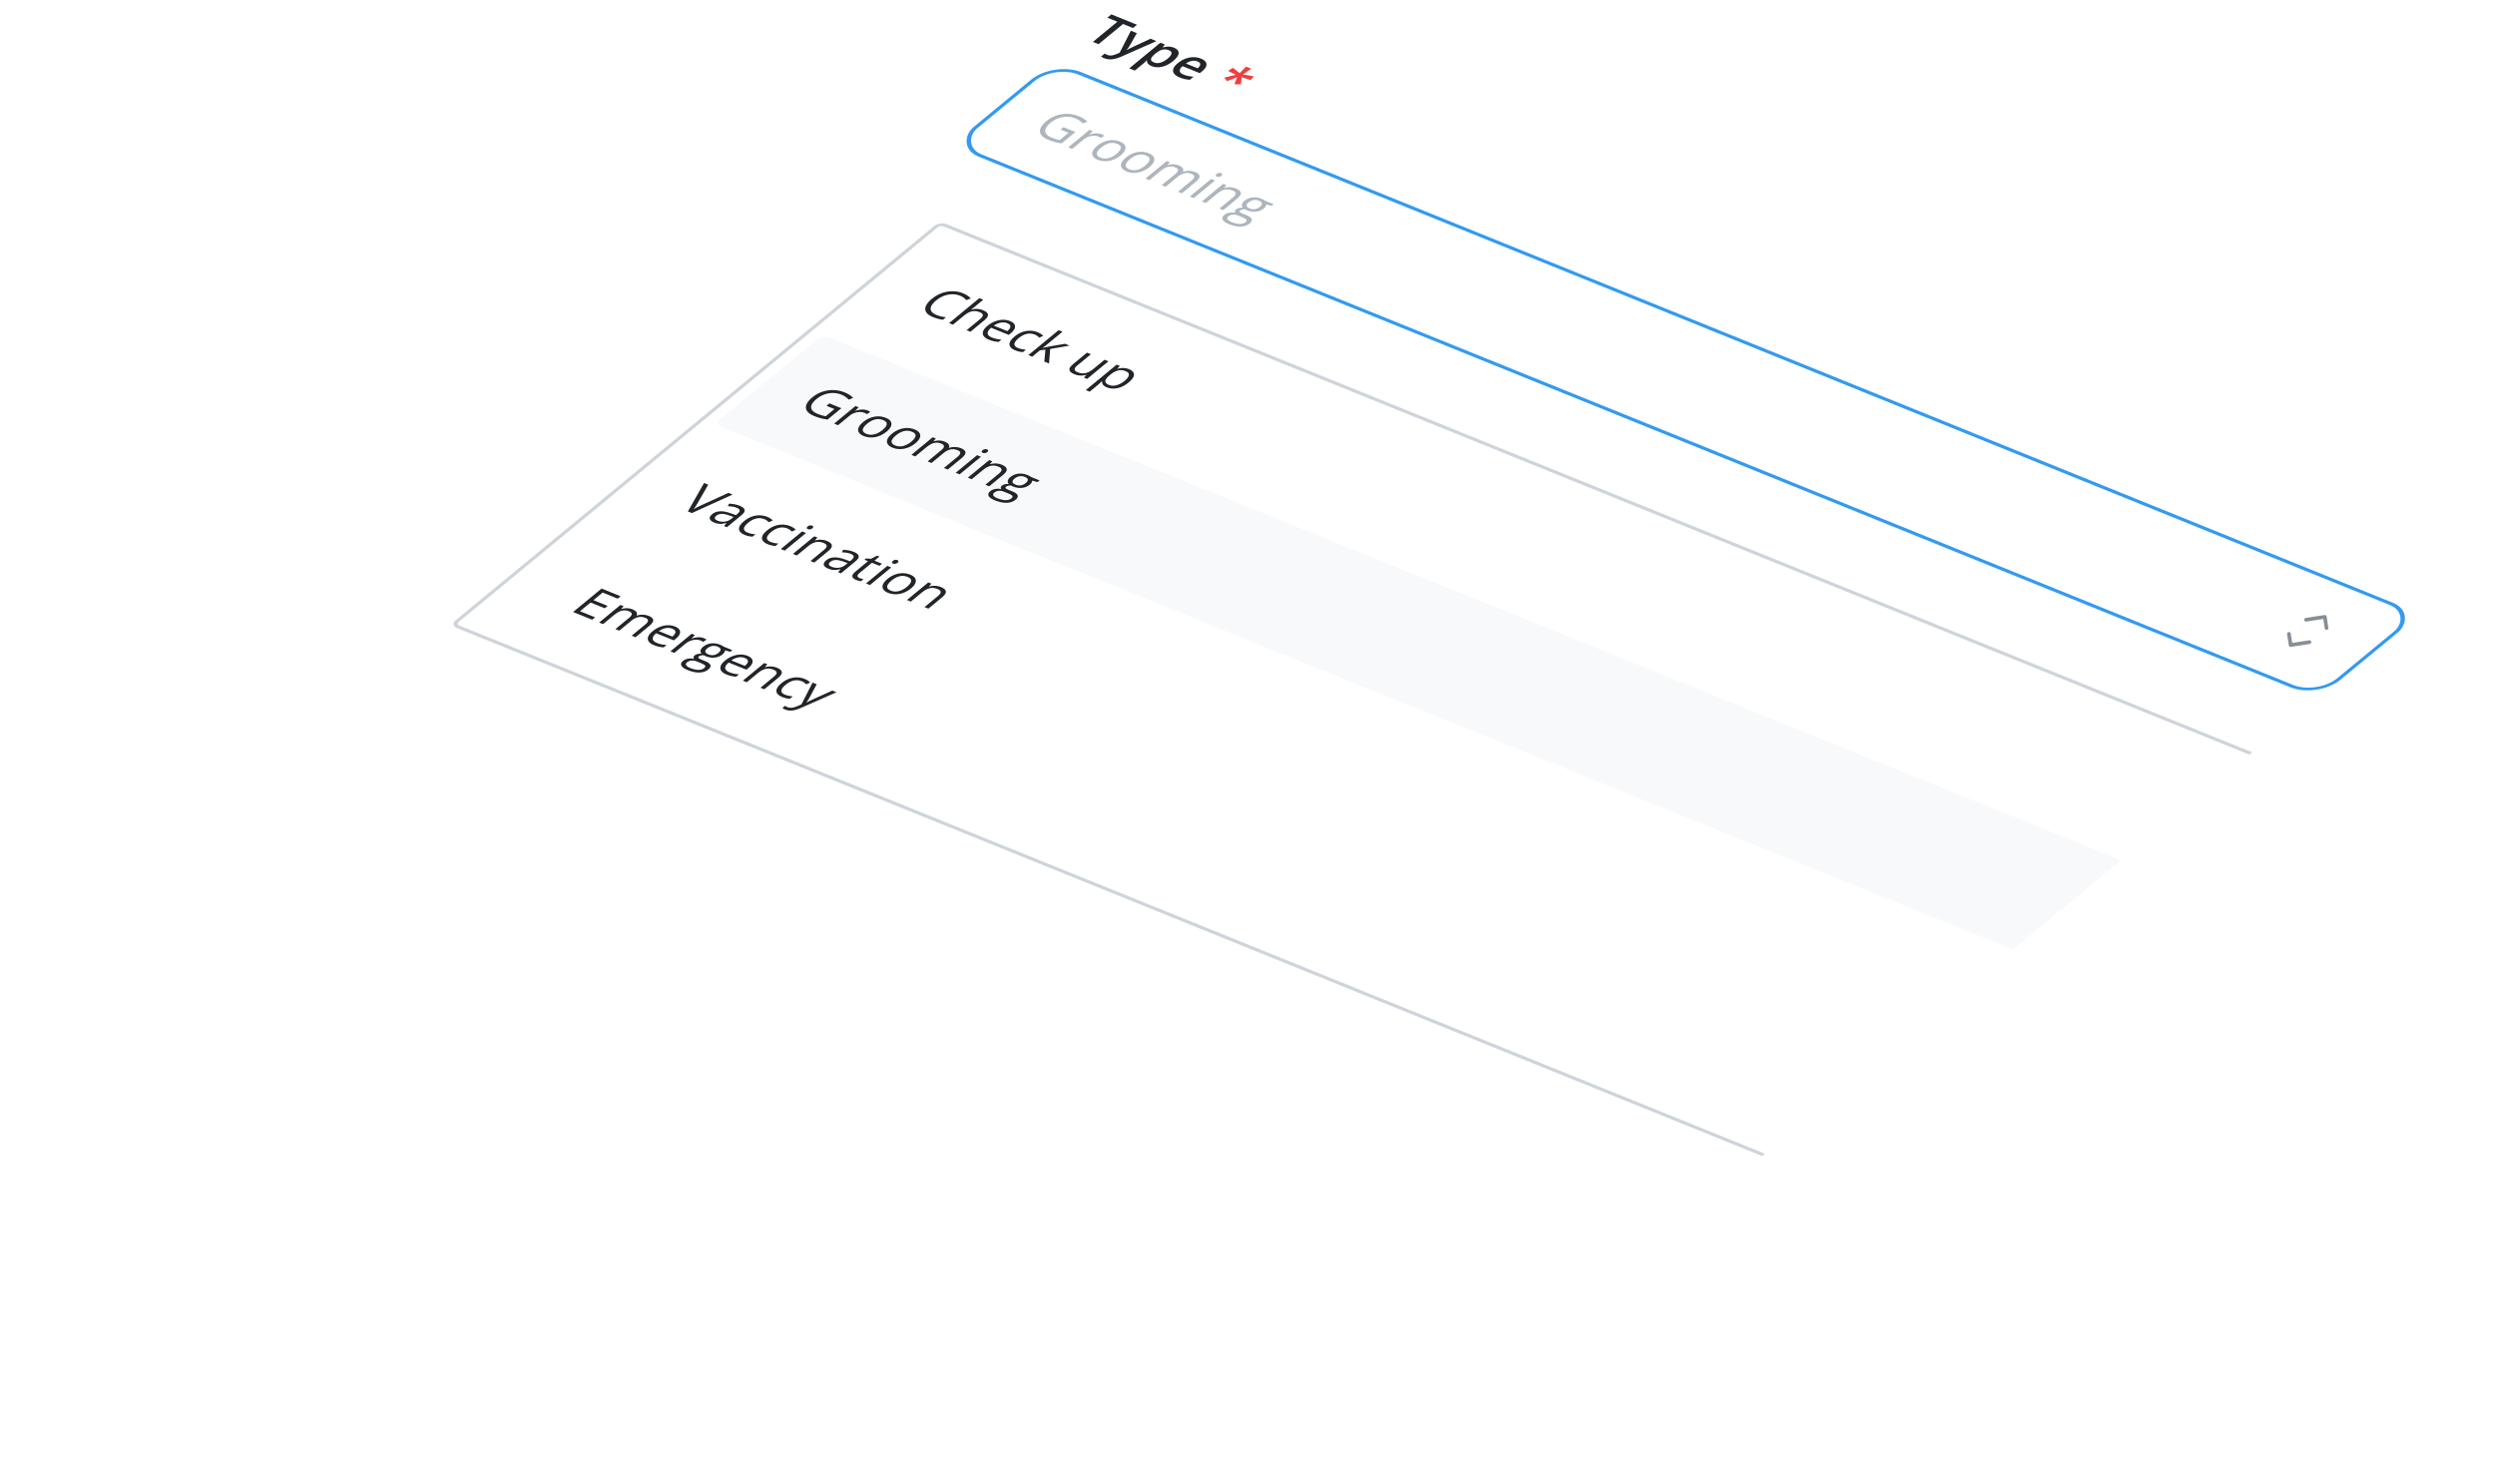 <svg width="676" height="402" viewBox="0 0 676 402" fill="none" xmlns="http://www.w3.org/2000/svg">
<g clip-path="url(#clip0_1103_72)">
<path d="M297.638 11.969L296.111 11.352L302.746 5.881L300.033 4.785L301.109 3.897L308.056 6.705L306.98 7.592L304.273 6.498L297.638 11.969ZM306.392 8.334L308.015 8.989L306.12 12.319C306.032 12.47 305.94 12.616 305.843 12.758C305.753 12.899 305.658 13.035 305.555 13.167C305.457 13.3 305.35 13.429 305.234 13.556L305.272 13.571C305.497 13.437 305.761 13.293 306.062 13.138C306.371 12.982 306.688 12.83 307.014 12.681L311.729 10.491L313.332 11.139L303.681 15.397C303.128 15.64 302.591 15.82 302.071 15.938C301.55 16.061 301.051 16.109 300.571 16.084C300.089 16.062 299.627 15.962 299.188 15.784C298.977 15.699 298.803 15.616 298.668 15.535C298.529 15.457 298.416 15.388 298.327 15.326L299.319 14.508C299.39 14.559 299.486 14.617 299.607 14.683C299.728 14.749 299.861 14.812 300.004 14.87C300.27 14.977 300.545 15.034 300.827 15.04C301.109 15.046 301.399 15.01 301.696 14.931C301.989 14.855 302.282 14.751 302.575 14.619L303.371 14.267L306.392 8.334ZM318.107 12.933C318.94 13.27 319.354 13.748 319.351 14.369C319.351 14.991 318.852 15.714 317.854 16.538C317.193 17.082 316.517 17.494 315.827 17.773C315.144 18.05 314.476 18.198 313.821 18.219C313.174 18.238 312.572 18.135 312.014 17.91C311.659 17.766 311.39 17.61 311.205 17.44C311.02 17.27 310.897 17.097 310.834 16.921C310.775 16.741 310.755 16.565 310.776 16.392L310.688 16.356C310.568 16.481 310.431 16.617 310.275 16.766C310.128 16.914 309.983 17.046 309.843 17.162L307.464 19.123L305.968 18.518L314.397 11.569L315.614 12.061L315.016 12.811L315.086 12.839C315.382 12.756 315.693 12.694 316.02 12.653C316.351 12.614 316.689 12.615 317.036 12.656C317.391 12.695 317.748 12.788 318.107 12.933ZM316.695 13.607C316.286 13.441 315.887 13.364 315.501 13.377C315.122 13.388 314.741 13.482 314.356 13.659C313.975 13.838 313.577 14.094 313.16 14.426L312.986 14.57C312.554 14.927 312.239 15.251 312.042 15.543C311.853 15.834 311.804 16.095 311.895 16.326C311.994 16.556 312.259 16.758 312.69 16.932C313.053 17.079 313.436 17.132 313.838 17.092C314.244 17.053 314.659 16.931 315.083 16.727C315.508 16.522 315.927 16.249 316.342 15.907C316.972 15.388 317.325 14.93 317.403 14.534C317.485 14.139 317.249 13.83 316.695 13.607ZM325.389 15.877C326.015 16.13 326.444 16.435 326.677 16.793C326.911 17.151 326.951 17.541 326.798 17.963C326.645 18.385 326.294 18.822 325.746 19.274L325.081 19.822L320.398 17.929C319.848 18.402 319.594 18.835 319.635 19.227C319.679 19.622 320.017 19.946 320.646 20.2C321.094 20.381 321.53 20.515 321.956 20.6C322.389 20.684 322.866 20.745 323.387 20.783L322.379 21.614C321.891 21.585 321.434 21.523 321.007 21.428C320.581 21.334 320.114 21.184 319.607 20.979C318.918 20.701 318.423 20.364 318.12 19.97C317.826 19.574 317.752 19.134 317.899 18.649C318.051 18.166 318.455 17.653 319.113 17.111C319.767 16.572 320.456 16.168 321.179 15.899C321.902 15.629 322.624 15.493 323.345 15.491C324.066 15.489 324.747 15.617 325.389 15.877ZM324.456 16.646C323.987 16.457 323.48 16.407 322.935 16.498C322.395 16.591 321.855 16.828 321.315 17.211L324.51 18.502C324.797 18.26 324.997 18.023 325.107 17.791C325.223 17.561 325.229 17.348 325.128 17.151C325.031 16.956 324.807 16.788 324.456 16.646Z" fill="#212529"/>
<path d="M339.038 18.62L336.769 20.179L339.778 20.688L338.845 21.692L336.401 20.911L336.237 22.86L334.454 22.82L335.15 20.93L332.431 21.996L331.699 21.026L334.804 20.265L332.715 19.207L334.049 18.372L335.863 19.812L337.624 18.049L339.038 18.62Z" fill="#F03E3E"/>
<rect x="0.078" y="0.505" width="398.458" height="35" rx="7.5" transform="matrix(0.927 0.375 -0.772 0.636 285.888 16.694)" stroke="#339AF0"/>
<path d="M288.14 34.451L291.379 35.76L287.639 38.843C287.016 38.76 286.414 38.641 285.831 38.488C285.253 38.336 284.648 38.133 284.014 37.876C283.05 37.487 282.397 37.026 282.054 36.494C281.715 35.964 281.669 35.386 281.918 34.761C282.17 34.133 282.704 33.482 283.519 32.809C284.318 32.151 285.202 31.653 286.172 31.315C287.147 30.979 288.154 30.821 289.196 30.84C290.244 30.857 291.272 31.07 292.277 31.476C292.793 31.684 293.24 31.915 293.62 32.168C294.007 32.42 294.327 32.685 294.58 32.965L293.388 33.442C293.169 33.202 292.896 32.962 292.57 32.722C292.248 32.484 291.867 32.276 291.428 32.098C290.672 31.793 289.893 31.638 289.092 31.634C288.295 31.631 287.516 31.768 286.754 32.043C285.996 32.32 285.292 32.727 284.641 33.263C283.998 33.793 283.562 34.306 283.333 34.801C283.107 35.293 283.127 35.755 283.391 36.186C283.656 36.617 284.204 37.001 285.036 37.337C285.455 37.506 285.833 37.635 286.172 37.725C286.514 37.811 286.836 37.881 287.137 37.933L289.5 35.985L287.339 35.112L288.14 34.451ZM298.466 36.356C298.606 36.413 298.745 36.477 298.883 36.551C299.024 36.621 299.144 36.688 299.241 36.754L298.295 37.37C298.206 37.303 298.098 37.236 297.973 37.168C297.848 37.1 297.724 37.041 297.601 36.992C297.322 36.879 297.011 36.811 296.667 36.789C296.33 36.765 295.981 36.788 295.619 36.858C295.261 36.925 294.906 37.039 294.554 37.199C294.206 37.356 293.883 37.558 293.584 37.804L290.482 40.361L289.424 39.934L295.205 35.167L296.079 35.521L295.128 36.446L295.172 36.464C295.53 36.345 295.899 36.254 296.277 36.191C296.66 36.125 297.037 36.102 297.408 36.123C297.784 36.145 298.137 36.223 298.466 36.356ZM303.625 42.11C303.15 42.501 302.653 42.821 302.132 43.068C301.611 43.316 301.083 43.489 300.548 43.588C300.012 43.687 299.477 43.712 298.943 43.665C298.416 43.616 297.904 43.491 297.405 43.29C296.941 43.102 296.581 42.874 296.326 42.607C296.078 42.338 295.941 42.041 295.915 41.715C295.893 41.391 295.99 41.043 296.206 40.673C296.427 40.304 296.775 39.924 297.249 39.532C297.882 39.011 298.549 38.619 299.25 38.358C299.954 38.094 300.661 37.963 301.371 37.965C302.088 37.965 302.778 38.099 303.441 38.367C304.075 38.624 304.511 38.944 304.749 39.33C304.99 39.717 305.019 40.148 304.834 40.622C304.658 41.095 304.254 41.591 303.625 42.11ZM298.339 39.973C297.875 40.356 297.547 40.718 297.353 41.059C297.16 41.4 297.125 41.709 297.247 41.988C297.369 42.266 297.673 42.503 298.159 42.7C298.64 42.894 299.128 42.977 299.623 42.948C300.122 42.921 300.616 42.797 301.105 42.575C301.594 42.354 302.071 42.052 302.535 41.669C302.996 41.289 303.319 40.932 303.505 40.597C303.695 40.259 303.727 39.952 303.601 39.676C303.476 39.401 303.168 39.164 302.678 38.966C301.955 38.674 301.226 38.623 300.491 38.814C299.76 39.007 299.043 39.393 298.339 39.973ZM311.433 45.266C310.958 45.657 310.461 45.977 309.94 46.224C309.42 46.472 308.891 46.645 308.356 46.744C307.82 46.843 307.285 46.869 306.751 46.821C306.225 46.773 305.712 46.647 305.213 46.446C304.749 46.258 304.389 46.03 304.134 45.763C303.886 45.495 303.749 45.197 303.723 44.871C303.701 44.547 303.798 44.2 304.014 43.829C304.235 43.46 304.583 43.08 305.057 42.689C305.69 42.167 306.357 41.775 307.058 41.514C307.762 41.25 308.469 41.119 309.179 41.121C309.896 41.121 310.586 41.256 311.25 41.524C311.883 41.78 312.319 42.101 312.557 42.486C312.799 42.873 312.827 43.304 312.643 43.778C312.466 44.251 312.063 44.747 311.433 45.266ZM306.147 43.129C305.683 43.512 305.355 43.874 305.161 44.215C304.968 44.556 304.933 44.865 305.055 45.144C305.177 45.422 305.481 45.66 305.967 45.856C306.448 46.051 306.937 46.133 307.431 46.105C307.93 46.077 308.424 45.953 308.913 45.731C309.402 45.51 309.879 45.208 310.343 44.825C310.804 44.446 311.127 44.088 311.313 43.753C311.503 43.415 311.535 43.108 311.409 42.833C311.284 42.557 310.976 42.32 310.486 42.122C309.763 41.83 309.034 41.78 308.299 41.971C307.568 42.163 306.851 42.55 306.147 43.129ZM323.779 46.589C324.544 46.898 324.954 47.269 325.008 47.701C325.067 48.131 324.728 48.648 323.993 49.254L320.206 52.377L319.167 51.957L322.912 48.869C323.379 48.483 323.607 48.145 323.594 47.855C323.588 47.563 323.347 47.321 322.87 47.128C322.198 46.857 321.548 46.793 320.92 46.937C320.293 47.08 319.664 47.412 319.035 47.931L315.802 50.596L314.756 50.173L318.501 47.086C318.814 46.828 319.019 46.591 319.116 46.376C319.218 46.162 319.212 45.97 319.099 45.798C318.993 45.626 318.778 45.474 318.452 45.343C317.992 45.156 317.543 45.072 317.106 45.09C316.669 45.108 316.23 45.22 315.791 45.427C315.359 45.632 314.916 45.922 314.462 46.296L311.403 48.818L310.351 48.393L316.132 43.627L316.981 43.97L316.322 44.708L316.379 44.731C316.719 44.623 317.063 44.554 317.411 44.526C317.76 44.499 318.1 44.509 318.432 44.557C318.765 44.605 319.079 44.688 319.375 44.808C319.903 45.022 320.262 45.268 320.451 45.548C320.649 45.826 320.661 46.136 320.487 46.476L320.544 46.499C321.106 46.316 321.667 46.238 322.226 46.265C322.788 46.289 323.306 46.397 323.779 46.589ZM329.2 48.91L323.419 53.676L322.367 53.25L328.148 48.484L329.2 48.91ZM330.849 46.919C331.023 46.989 331.123 47.088 331.151 47.216C331.186 47.343 331.105 47.487 330.908 47.649C330.715 47.809 330.507 47.902 330.286 47.929C330.068 47.958 329.873 47.937 329.7 47.867C329.518 47.794 329.413 47.693 329.386 47.565C329.362 47.439 329.447 47.296 329.641 47.137C329.838 46.975 330.041 46.88 330.251 46.852C330.468 46.823 330.668 46.846 330.849 46.919ZM334.826 51.054C335.65 51.387 336.104 51.778 336.189 52.227C336.278 52.673 335.951 53.202 335.209 53.814L331.443 56.919L330.404 56.499L334.112 53.442C334.593 53.045 334.821 52.694 334.794 52.389C334.771 52.086 334.487 51.824 333.942 51.604C333.173 51.293 332.451 51.224 331.776 51.396C331.101 51.568 330.419 51.938 329.73 52.507L326.702 55.003L325.65 54.577L331.431 49.811L332.28 50.155L331.605 50.906L331.662 50.929C332.014 50.82 332.373 50.756 332.738 50.735C333.107 50.711 333.468 50.728 333.822 50.784C334.178 50.838 334.513 50.928 334.826 51.054ZM332.955 60.719C332.042 60.35 331.481 59.948 331.272 59.513C331.059 59.081 331.207 58.655 331.717 58.235C332.079 57.937 332.526 57.737 333.057 57.636C333.593 57.537 334.148 57.552 334.722 57.681C334.611 57.549 334.56 57.399 334.57 57.23C334.584 57.063 334.682 56.904 334.865 56.753C335.076 56.579 335.33 56.455 335.628 56.381C335.933 56.306 336.305 56.266 336.745 56.262C336.504 56.014 336.416 55.724 336.48 55.391C336.551 55.057 336.782 54.729 337.172 54.407C337.587 54.065 338.044 53.815 338.543 53.658C339.045 53.498 339.571 53.434 340.118 53.465C340.666 53.497 341.219 53.625 341.776 53.851C341.899 53.9 342.016 53.954 342.128 54.012C342.248 54.069 342.356 54.128 342.452 54.189C342.552 54.246 342.634 54.301 342.697 54.353L345.08 55.316L344.516 55.781L343.104 55.372C343.094 55.537 343.034 55.716 342.925 55.909C342.816 56.103 342.644 56.297 342.408 56.491C341.832 56.966 341.138 57.25 340.328 57.342C339.522 57.43 338.709 57.309 337.889 56.978C337.695 56.899 337.51 56.807 337.335 56.702C337.033 56.697 336.769 56.72 336.544 56.771C336.322 56.824 336.135 56.913 335.984 57.037C335.872 57.13 335.822 57.22 335.836 57.308C335.853 57.397 335.925 57.486 336.049 57.575C336.177 57.662 336.351 57.749 336.571 57.838L337.794 58.333C338.551 58.639 338.998 58.981 339.135 59.361C339.277 59.742 339.095 60.142 338.589 60.559C337.949 61.087 337.145 61.365 336.179 61.393C335.213 61.422 334.138 61.197 332.955 60.719ZM333.672 60.166C334.247 60.398 334.771 60.55 335.246 60.621C335.721 60.696 336.143 60.696 336.512 60.62C336.881 60.55 337.191 60.411 337.44 60.205C337.673 60.014 337.785 59.843 337.778 59.694C337.767 59.547 337.659 59.408 337.452 59.277C337.249 59.143 336.97 59.004 336.615 58.861L335.411 58.374C335.099 58.248 334.786 58.171 334.472 58.144C334.159 58.116 333.86 58.142 333.575 58.221C333.294 58.302 333.036 58.44 332.801 58.634C332.488 58.892 332.409 59.152 332.564 59.413C332.715 59.678 333.085 59.929 333.672 60.166ZM338.565 56.467C339.068 56.67 339.552 56.736 340.016 56.664C340.481 56.593 340.915 56.391 341.319 56.057C341.752 55.701 341.946 55.382 341.903 55.101C341.864 54.817 341.592 54.573 341.089 54.37C340.608 54.175 340.123 54.118 339.636 54.197C339.157 54.276 338.703 54.492 338.274 54.846C337.88 55.17 337.709 55.473 337.76 55.752C337.811 56.032 338.079 56.27 338.565 56.467Z" fill="#ADB5BD"/>
<g clip-path="url(#clip1_1103_72)">
<g clip-path="url(#clip2_1103_72)">
<path d="M620.165 171.733L620.631 174.766L625.727 173.981" stroke="#868E96" stroke-linecap="round" stroke-linejoin="round"/>
</g>
<g clip-path="url(#clip3_1103_72)">
<path d="M624.794 167.916L629.89 167.132L630.357 170.165" stroke="#868E96" stroke-linecap="round" stroke-linejoin="round"/>
</g>
</g>
<g filter="url(#filter0_ddd_1103_72)">
<g clip-path="url(#clip4_1103_72)">
<rect width="399.458" height="172" rx="2" transform="matrix(0.927 0.375 -0.772 0.636 254.629 41.985)" fill="white"/>
<path d="M260.118 62.11C259.607 61.904 259.073 61.778 258.515 61.734C257.965 61.689 257.408 61.723 256.843 61.836C256.286 61.948 255.736 62.134 255.193 62.394C254.651 62.654 254.135 62.986 253.646 63.389C252.999 63.922 252.557 64.435 252.32 64.927C252.09 65.417 252.086 65.867 252.308 66.276C252.533 66.687 253.01 67.04 253.736 67.333C254.15 67.501 254.567 67.635 254.987 67.735C255.414 67.834 255.845 67.918 256.279 67.985L255.499 68.629C255.055 68.579 254.623 68.5 254.202 68.39C253.777 68.283 253.309 68.126 252.798 67.92C251.856 67.539 251.23 67.087 250.92 66.564C250.617 66.04 250.604 65.469 250.882 64.851C251.163 64.234 251.709 63.593 252.517 62.926C253.101 62.445 253.731 62.045 254.407 61.726C255.091 61.407 255.797 61.178 256.524 61.04C257.256 60.904 257.992 60.868 258.731 60.934C259.478 60.998 260.208 61.175 260.922 61.463C261.391 61.653 261.805 61.867 262.162 62.107C262.52 62.347 262.802 62.597 263.009 62.858L261.818 63.309C261.635 63.097 261.407 62.886 261.133 62.676C260.866 62.465 260.528 62.276 260.118 62.11ZM266.403 63.206L263.95 65.228C263.809 65.344 263.663 65.459 263.51 65.575C263.361 65.687 263.216 65.788 263.076 65.879L263.145 65.907C263.493 65.797 263.845 65.73 264.202 65.705C264.567 65.68 264.926 65.695 265.279 65.752C265.636 65.805 265.973 65.896 266.29 66.024C266.847 66.25 267.238 66.498 267.462 66.77C267.691 67.044 267.743 67.346 267.62 67.677C267.5 68.008 267.195 68.377 266.702 68.783L262.936 71.888L261.897 71.468L265.605 68.411C266.087 68.014 266.314 67.663 266.287 67.358C266.264 67.055 265.98 66.793 265.435 66.573C264.92 66.365 264.425 66.266 263.951 66.278C263.485 66.288 263.027 66.397 262.575 66.603C262.127 66.811 261.675 67.103 261.218 67.48L258.196 69.972L257.144 69.547L265.351 62.78L266.403 63.206ZM273.665 68.992C274.256 69.231 274.654 69.526 274.859 69.877C275.063 70.227 275.08 70.61 274.911 71.025C274.744 71.438 274.399 71.86 273.875 72.292L273.332 72.74L268.534 70.8C267.868 71.365 267.554 71.873 267.592 72.325C267.63 72.777 268.006 73.147 268.72 73.435C269.159 73.613 269.581 73.743 269.986 73.824C270.391 73.906 270.84 73.966 271.334 74.006L270.563 74.641C270.083 74.606 269.639 74.544 269.233 74.453C268.831 74.364 268.395 74.225 267.926 74.035C267.259 73.765 266.788 73.437 266.515 73.049C266.249 72.661 266.199 72.23 266.363 71.757C266.528 71.284 266.929 70.785 267.565 70.26C268.188 69.747 268.85 69.353 269.553 69.08C270.264 68.806 270.971 68.659 271.673 68.641C272.38 68.624 273.044 68.741 273.665 68.992ZM272.935 69.579C272.373 69.352 271.772 69.297 271.132 69.414C270.492 69.531 269.867 69.803 269.255 70.23L272.931 71.716C273.271 71.43 273.508 71.154 273.641 70.888C273.783 70.621 273.798 70.377 273.689 70.156C273.583 69.932 273.332 69.739 272.935 69.579ZM275.069 76.922C274.444 76.669 274 76.358 273.737 75.988C273.474 75.618 273.429 75.198 273.602 74.728C273.776 74.258 274.196 73.748 274.864 73.197C275.564 72.62 276.275 72.206 276.997 71.953C277.727 71.699 278.446 71.584 279.155 71.607C279.863 71.63 280.533 71.769 281.162 72.023C281.509 72.163 281.813 72.323 282.074 72.502C282.343 72.68 282.537 72.847 282.656 73.003L281.606 73.479C281.465 73.336 281.283 73.185 281.061 73.026C280.842 72.868 280.613 72.741 280.372 72.644C279.89 72.449 279.403 72.358 278.909 72.37C278.42 72.384 277.928 72.496 277.434 72.707C276.943 72.919 276.454 73.226 275.965 73.629C275.497 74.015 275.174 74.375 274.996 74.709C274.822 75.044 274.799 75.346 274.927 75.614C275.063 75.881 275.362 76.107 275.822 76.293C276.19 76.442 276.553 76.55 276.912 76.617C277.275 76.682 277.62 76.727 277.949 76.751L277.169 77.395C276.838 77.382 276.502 77.34 276.162 77.267C275.826 77.196 275.462 77.081 275.069 76.922ZM287.869 71.883L283.607 75.396C283.466 75.512 283.288 75.652 283.071 75.815C282.858 75.975 282.67 76.117 282.507 76.241L282.551 76.259C282.731 76.22 282.995 76.16 283.344 76.081C283.696 76.003 283.986 75.943 284.213 75.901L288.567 75.146L289.803 75.645L284.539 76.551L284.225 80.494L282.957 79.981L283.242 76.733L281.756 76.923L279.662 78.649L278.616 78.226L286.823 71.46L287.869 71.883ZM300.323 79.898L294.543 84.664L293.681 84.316L294.341 83.585L294.284 83.562C293.94 83.669 293.585 83.733 293.22 83.754C292.854 83.775 292.495 83.754 292.141 83.693C291.787 83.637 291.45 83.544 291.129 83.414C290.58 83.192 290.193 82.945 289.969 82.673C289.745 82.401 289.692 82.099 289.811 81.767C289.935 81.437 290.239 81.071 290.725 80.671L294.512 77.549L295.576 77.979L291.853 81.049C291.371 81.447 291.141 81.797 291.164 82.1C291.191 82.4 291.472 82.659 292.009 82.875C292.524 83.084 293.015 83.183 293.481 83.172C293.951 83.164 294.41 83.058 294.858 82.854C295.31 82.648 295.764 82.356 296.222 81.98L299.265 79.471L300.323 79.898ZM305.917 82.03C306.783 82.38 307.226 82.864 307.246 83.481C307.266 84.098 306.778 84.817 305.783 85.637C305.125 86.179 304.455 86.587 303.772 86.859C303.089 87.132 302.417 87.275 301.758 87.289C301.102 87.305 300.483 87.195 299.9 86.96C299.533 86.811 299.25 86.647 299.052 86.468C298.854 86.288 298.724 86.102 298.663 85.909C298.601 85.715 298.586 85.525 298.617 85.339L298.541 85.308C298.416 85.427 298.266 85.569 298.089 85.735C297.917 85.903 297.759 86.046 297.615 86.165L295.241 88.122L294.183 87.694L302.548 80.797L303.416 81.148L302.701 81.909L302.752 81.93C303.063 81.84 303.388 81.774 303.726 81.734C304.068 81.691 304.421 81.691 304.784 81.734C305.155 81.776 305.533 81.874 305.917 82.03ZM304.995 82.564C304.513 82.37 304.047 82.276 303.597 82.284C303.151 82.294 302.705 82.399 302.261 82.6C301.819 82.797 301.363 83.086 300.89 83.465L300.721 83.604C300.232 84.007 299.883 84.373 299.672 84.703C299.465 85.034 299.422 85.332 299.542 85.597C299.666 85.863 299.98 86.097 300.482 86.301C300.913 86.475 301.369 86.54 301.85 86.497C302.331 86.454 302.813 86.318 303.297 86.09C303.789 85.862 304.26 85.561 304.71 85.19C305.392 84.628 305.773 84.117 305.853 83.656C305.94 83.195 305.654 82.831 304.995 82.564Z" fill="#212529"/>
<rect width="391.458" height="38" rx="2" transform="matrix(0.927 0.375 -0.772 0.636 222.846 72.747)" fill="#F8F9FA"/>
<path d="M224.722 91.294L227.961 92.603L224.221 95.686C223.598 95.603 222.995 95.484 222.413 95.331C221.835 95.18 221.229 94.976 220.595 94.719C219.632 94.33 218.979 93.869 218.635 93.337C218.296 92.807 218.251 92.229 218.499 91.604C218.751 90.976 219.285 90.325 220.101 89.653C220.899 88.995 221.783 88.497 222.754 88.159C223.728 87.822 224.736 87.664 225.777 87.683C226.826 87.701 227.853 87.913 228.859 88.319C229.374 88.528 229.822 88.758 230.201 89.011C230.589 89.263 230.909 89.528 231.162 89.808L229.969 90.285C229.75 90.045 229.478 89.805 229.151 89.565C228.829 89.327 228.449 89.119 228.009 88.942C227.253 88.636 226.474 88.481 225.673 88.477C224.877 88.475 224.097 88.611 223.335 88.886C222.577 89.163 221.873 89.57 221.223 90.106C220.579 90.637 220.143 91.15 219.914 91.644C219.689 92.137 219.708 92.598 219.973 93.029C220.237 93.46 220.785 93.844 221.618 94.18C222.036 94.349 222.415 94.478 222.753 94.568C223.095 94.654 223.417 94.724 223.718 94.777L226.081 92.828L223.92 91.955L224.722 91.294ZM235.048 93.2C235.187 93.256 235.326 93.321 235.464 93.394C235.606 93.464 235.725 93.532 235.822 93.597L234.877 94.213C234.787 94.146 234.68 94.079 234.555 94.011C234.429 93.943 234.305 93.885 234.183 93.835C233.904 93.722 233.592 93.655 233.248 93.632C232.912 93.609 232.563 93.632 232.201 93.701C231.843 93.768 231.488 93.882 231.136 94.042C230.788 94.199 230.464 94.401 230.165 94.648L227.064 97.205L226.005 96.777L231.786 92.011L232.661 92.364L231.709 93.289L231.754 93.307C232.112 93.188 232.48 93.097 232.859 93.034C233.241 92.968 233.618 92.946 233.99 92.966C234.366 92.989 234.718 93.066 235.048 93.2ZM240.207 98.953C239.732 99.344 239.234 99.664 238.714 99.911C238.193 100.159 237.665 100.332 237.129 100.431C236.594 100.53 236.059 100.556 235.525 100.508C234.998 100.459 234.485 100.334 233.987 100.133C233.522 99.945 233.162 99.717 232.907 99.45C232.66 99.182 232.523 98.884 232.496 98.558C232.474 98.234 232.571 97.886 232.788 97.516C233.008 97.147 233.356 96.767 233.831 96.376C234.464 95.854 235.131 95.462 235.831 95.201C236.536 94.937 237.243 94.806 237.952 94.808C238.669 94.808 239.36 94.943 240.023 95.211C240.657 95.467 241.092 95.788 241.33 96.173C241.572 96.561 241.601 96.991 241.416 97.465C241.239 97.938 240.836 98.434 240.207 98.953ZM234.921 96.816C234.457 97.199 234.128 97.561 233.935 97.902C233.742 98.243 233.706 98.552 233.828 98.831C233.95 99.109 234.254 99.347 234.74 99.543C235.222 99.738 235.71 99.82 236.205 99.791C236.704 99.764 237.198 99.64 237.687 99.418C238.176 99.197 238.652 98.895 239.116 98.512C239.577 98.132 239.901 97.775 240.087 97.44C240.276 97.102 240.308 96.795 240.183 96.52C240.057 96.244 239.749 96.007 239.259 95.809C238.537 95.517 237.808 95.467 237.072 95.658C236.341 95.85 235.624 96.237 234.921 96.816ZM248.015 102.109C247.54 102.501 247.042 102.82 246.522 103.068C246.001 103.315 245.473 103.488 244.937 103.587C244.402 103.686 243.867 103.712 243.333 103.664C242.806 103.616 242.294 103.491 241.795 103.289C241.33 103.101 240.97 102.874 240.715 102.606C240.468 102.338 240.331 102.041 240.305 101.714C240.282 101.39 240.38 101.043 240.596 100.672C240.817 100.303 241.164 99.923 241.639 99.532C242.272 99.01 242.939 98.619 243.639 98.358C244.344 98.094 245.051 97.962 245.76 97.964C246.477 97.965 247.168 98.099 247.831 98.367C248.465 98.623 248.901 98.944 249.138 99.329C249.38 99.717 249.409 100.147 249.224 100.621C249.047 101.094 248.644 101.59 248.015 102.109ZM242.729 99.973C242.265 100.355 241.936 100.717 241.743 101.058C241.55 101.399 241.514 101.709 241.636 101.987C241.758 102.265 242.062 102.503 242.548 102.699C243.03 102.894 243.518 102.977 244.013 102.948C244.512 102.921 245.006 102.796 245.495 102.575C245.984 102.353 246.46 102.051 246.925 101.669C247.385 101.289 247.709 100.931 247.895 100.596C248.084 100.258 248.116 99.951 247.991 99.676C247.865 99.4 247.557 99.164 247.067 98.966C246.345 98.674 245.616 98.623 244.881 98.814C244.149 99.007 243.432 99.393 242.729 99.973ZM260.361 103.432C261.126 103.741 261.535 104.112 261.59 104.544C261.648 104.974 261.31 105.492 260.575 106.098L256.788 109.22L255.748 108.8L259.493 105.712C259.961 105.327 260.188 104.989 260.175 104.698C260.17 104.407 259.929 104.164 259.451 103.971C258.779 103.7 258.13 103.636 257.502 103.78C256.874 103.923 256.246 104.255 255.616 104.774L252.383 107.439L251.337 107.017L255.082 103.929C255.395 103.671 255.6 103.434 255.698 103.219C255.8 103.005 255.794 102.813 255.681 102.642C255.575 102.469 255.359 102.317 255.034 102.186C254.573 102 254.124 101.915 253.687 101.933C253.25 101.951 252.812 102.063 252.372 102.27C251.94 102.476 251.497 102.765 251.044 103.139L247.985 105.661L246.933 105.236L252.713 100.47L253.563 100.813L252.904 101.552L252.961 101.575C253.3 101.466 253.645 101.397 253.993 101.37C254.341 101.342 254.682 101.352 255.014 101.4C255.346 101.448 255.66 101.532 255.956 101.651C256.484 101.865 256.843 102.111 257.033 102.391C257.23 102.67 257.242 102.979 257.069 103.319L257.126 103.342C257.688 103.159 258.248 103.081 258.807 103.108C259.37 103.133 259.888 103.241 260.361 103.432ZM265.782 105.753L260.001 110.519L258.949 110.094L264.73 105.327L265.782 105.753ZM267.431 103.762C267.604 103.832 267.705 103.931 267.732 104.059C267.768 104.186 267.687 104.33 267.49 104.493C267.296 104.652 267.089 104.745 266.867 104.772C266.65 104.801 266.454 104.78 266.281 104.71C266.099 104.637 265.995 104.536 265.967 104.408C265.944 104.282 266.029 104.14 266.222 103.98C266.419 103.818 266.622 103.723 266.832 103.695C267.05 103.667 267.249 103.689 267.431 103.762ZM271.407 107.897C272.231 108.23 272.686 108.621 272.771 109.07C272.859 109.517 272.532 110.046 271.791 110.657L268.025 113.762L266.985 113.342L270.693 110.285C271.175 109.888 271.402 109.537 271.375 109.232C271.352 108.929 271.068 108.667 270.523 108.447C269.754 108.136 269.032 108.067 268.358 108.239C267.683 108.411 267.001 108.782 266.311 109.35L263.284 111.846L262.232 111.421L268.013 106.655L268.862 106.998L268.187 107.749L268.244 107.772C268.596 107.664 268.954 107.599 269.32 107.578C269.689 107.554 270.05 107.571 270.403 107.627C270.76 107.681 271.095 107.771 271.407 107.897ZM269.536 117.562C268.624 117.193 268.063 116.791 267.853 116.356C267.64 115.925 267.789 115.499 268.298 115.078C268.661 114.78 269.107 114.58 269.639 114.479C270.174 114.381 270.729 114.395 271.304 114.524C271.192 114.393 271.142 114.242 271.151 114.073C271.165 113.906 271.263 113.747 271.446 113.596C271.657 113.423 271.912 113.299 272.209 113.224C272.515 113.149 272.887 113.11 273.326 113.106C273.086 112.857 272.998 112.567 273.061 112.234C273.133 111.9 273.364 111.572 273.754 111.25C274.169 110.908 274.626 110.658 275.125 110.502C275.627 110.342 276.152 110.277 276.7 110.309C277.247 110.34 277.8 110.468 278.358 110.694C278.48 110.743 278.598 110.797 278.71 110.855C278.829 110.912 278.937 110.971 279.034 111.032C279.134 111.09 279.216 111.144 279.279 111.196L281.662 112.159L281.098 112.624L279.686 112.216C279.675 112.38 279.616 112.559 279.507 112.752C279.398 112.946 279.226 113.14 278.99 113.334C278.413 113.81 277.72 114.093 276.91 114.185C276.103 114.274 275.29 114.152 274.47 113.821C274.276 113.742 274.092 113.65 273.917 113.545C273.615 113.54 273.351 113.563 273.125 113.614C272.903 113.667 272.717 113.756 272.566 113.881C272.453 113.973 272.404 114.063 272.417 114.151C272.435 114.24 272.506 114.329 272.631 114.419C272.759 114.505 272.933 114.593 273.153 114.682L274.376 115.176C275.132 115.482 275.579 115.824 275.717 116.204C275.859 116.586 275.676 116.985 275.17 117.402C274.53 117.93 273.727 118.208 272.761 118.237C271.794 118.265 270.719 118.04 269.536 117.562ZM270.254 117.009C270.828 117.242 271.353 117.393 271.827 117.464C272.303 117.539 272.725 117.539 273.093 117.464C273.463 117.393 273.772 117.254 274.022 117.048C274.254 116.857 274.367 116.687 274.359 116.537C274.349 116.39 274.24 116.251 274.034 116.12C273.831 115.986 273.552 115.847 273.197 115.704L271.993 115.217C271.68 115.091 271.367 115.014 271.054 114.987C270.741 114.96 270.442 114.986 270.157 115.065C269.876 115.146 269.618 115.283 269.382 115.477C269.069 115.736 268.99 115.995 269.145 116.257C269.297 116.521 269.666 116.772 270.254 117.009ZM275.147 113.31C275.649 113.513 276.133 113.579 276.598 113.508C277.062 113.436 277.497 113.234 277.901 112.9C278.333 112.544 278.528 112.225 278.485 111.944C278.445 111.66 278.174 111.417 277.671 111.213C277.189 111.019 276.705 110.961 276.218 111.041C275.739 111.119 275.285 111.335 274.856 111.689C274.462 112.014 274.29 112.316 274.341 112.596C274.392 112.876 274.661 113.114 275.147 113.31Z" fill="#212529"/>
<path d="M198.496 116L187.458 121.012L186.374 120.574L190.758 112.871L191.886 113.327L188.974 118.391C188.859 118.595 188.742 118.788 188.623 118.969C188.509 119.152 188.393 119.325 188.276 119.489C188.158 119.654 188.04 119.811 187.92 119.961C188.124 119.845 188.34 119.727 188.567 119.607C188.798 119.484 189.042 119.361 189.301 119.236C189.562 119.109 189.841 118.977 190.137 118.842L197.356 115.538L198.496 116ZM200.375 119.014C201.203 119.349 201.663 119.725 201.755 120.142C201.847 120.56 201.554 121.048 200.875 121.608L196.946 124.847L196.179 124.537L196.83 123.751L196.78 123.73C196.374 123.826 195.994 123.89 195.638 123.924C195.287 123.954 194.934 123.944 194.582 123.892C194.237 123.839 193.863 123.731 193.462 123.569C193.04 123.398 192.725 123.195 192.519 122.961C192.316 122.728 192.245 122.47 192.304 122.187C192.368 121.906 192.592 121.608 192.975 121.292C193.552 120.816 194.269 120.562 195.128 120.529C195.987 120.496 196.992 120.695 198.144 121.126L199.384 121.575L199.738 121.284C200.237 120.872 200.458 120.532 200.401 120.262C200.343 119.993 200.08 119.763 199.611 119.574C199.248 119.427 198.857 119.323 198.44 119.262C198.022 119.202 197.606 119.161 197.191 119.14L197.532 118.461C197.978 118.477 198.452 118.528 198.952 118.614C199.453 118.7 199.927 118.833 200.375 119.014ZM198.754 122.079L197.659 121.682C196.765 121.355 196.036 121.205 195.474 121.233C194.912 121.26 194.441 121.43 194.061 121.744C193.73 122.016 193.606 122.266 193.689 122.494C193.772 122.722 194.011 122.916 194.409 123.077C195.025 123.326 195.673 123.413 196.351 123.337C197.028 123.261 197.652 122.988 198.222 122.518L198.754 122.079ZM201.79 126.935C201.164 126.682 200.72 126.371 200.457 126.001C200.194 125.631 200.15 125.212 200.323 124.742C200.496 124.272 200.917 123.761 201.585 123.21C202.285 122.633 202.996 122.219 203.718 121.966C204.447 121.712 205.167 121.597 205.875 121.62C206.584 121.643 207.253 121.782 207.883 122.036C208.229 122.176 208.533 122.336 208.795 122.515C209.064 122.693 209.258 122.86 209.377 123.016L208.327 123.492C208.186 123.349 208.004 123.198 207.782 123.039C207.563 122.881 207.334 122.754 207.093 122.656C206.611 122.462 206.124 122.371 205.63 122.383C205.141 122.397 204.649 122.509 204.155 122.719C203.664 122.932 203.175 123.239 202.686 123.642C202.218 124.028 201.895 124.388 201.717 124.722C201.542 125.057 201.52 125.359 201.648 125.627C201.784 125.894 202.082 126.12 202.543 126.306C202.911 126.455 203.274 126.563 203.633 126.63C203.996 126.695 204.341 126.74 204.67 126.764L203.889 127.408C203.558 127.395 203.223 127.353 202.883 127.28C202.547 127.209 202.183 127.094 201.79 126.935ZM208.013 129.451C207.388 129.198 206.944 128.887 206.681 128.517C206.418 128.147 206.373 127.727 206.547 127.257C206.72 126.787 207.141 126.277 207.809 125.726C208.509 125.149 209.219 124.734 209.941 124.482C210.671 124.228 211.39 124.113 212.099 124.136C212.808 124.159 213.477 124.297 214.107 124.552C214.453 124.692 214.757 124.852 215.018 125.031C215.287 125.209 215.481 125.376 215.601 125.532L214.551 126.008C214.41 125.865 214.228 125.713 214.005 125.554C213.787 125.397 213.557 125.27 213.316 125.172C212.835 124.978 212.347 124.886 211.854 124.899C211.365 124.913 210.873 125.025 210.378 125.235C209.888 125.447 209.398 125.755 208.909 126.158C208.442 126.544 208.119 126.903 207.94 127.237C207.766 127.573 207.743 127.875 207.872 128.143C208.008 128.41 208.306 128.636 208.767 128.822C209.134 128.971 209.498 129.079 209.857 129.146C210.219 129.211 210.565 129.255 210.894 129.28L210.113 129.924C209.782 129.911 209.447 129.868 209.107 129.796C208.771 129.725 208.406 129.61 208.013 129.451ZM218.393 126.414L212.612 131.18L211.56 130.755L217.341 125.989L218.393 126.414ZM220.042 124.424C220.216 124.494 220.316 124.593 220.344 124.721C220.379 124.847 220.298 124.992 220.101 125.154C219.908 125.314 219.7 125.407 219.479 125.434C219.261 125.463 219.066 125.442 218.892 125.372C218.711 125.298 218.606 125.198 218.579 125.07C218.555 124.944 218.64 124.801 218.834 124.642C219.031 124.479 219.234 124.384 219.444 124.357C219.661 124.328 219.861 124.35 220.042 124.424ZM224.019 128.559C224.843 128.892 225.297 129.283 225.382 129.732C225.471 130.178 225.144 130.707 224.402 131.319L220.636 134.424L219.597 134.004L223.304 130.947C223.786 130.549 224.014 130.198 223.986 129.894C223.964 129.591 223.68 129.329 223.135 129.109C222.366 128.798 221.644 128.728 220.969 128.901C220.294 129.073 219.612 129.443 218.923 130.011L215.895 132.507L214.843 132.082L220.624 127.316L221.473 127.659L220.798 128.411L220.855 128.434C221.207 128.325 221.566 128.261 221.931 128.24C222.3 128.216 222.661 128.232 223.014 128.289C223.371 128.342 223.706 128.432 224.019 128.559ZM231.278 131.506C232.106 131.841 232.566 132.217 232.658 132.634C232.75 133.052 232.456 133.54 231.778 134.099L227.848 137.339L227.081 137.029L227.733 136.243L227.682 136.222C227.277 136.318 226.897 136.382 226.541 136.416C226.189 136.446 225.837 136.435 225.484 136.384C225.139 136.331 224.766 136.223 224.365 136.061C223.942 135.89 223.628 135.687 223.421 135.452C223.219 135.219 223.148 134.962 223.207 134.679C223.271 134.398 223.494 134.099 223.878 133.783C224.454 133.308 225.172 133.054 226.031 133.021C226.889 132.988 227.895 133.187 229.047 133.618L230.287 134.067L230.64 133.776C231.14 133.364 231.361 133.024 231.303 132.754C231.246 132.485 230.983 132.255 230.514 132.066C230.15 131.919 229.76 131.815 229.343 131.754C228.925 131.693 228.509 131.653 228.093 131.632L228.435 130.953C228.881 130.969 229.354 131.02 229.855 131.106C230.356 131.192 230.83 131.325 231.278 131.506ZM229.657 134.571L228.562 134.173C227.667 133.846 226.939 133.697 226.377 133.724C225.814 133.752 225.343 133.922 224.964 134.235C224.633 134.508 224.509 134.758 224.592 134.986C224.674 135.214 224.914 135.408 225.311 135.568C225.928 135.818 226.576 135.904 227.253 135.828C227.931 135.752 228.555 135.48 229.124 135.01L229.657 134.571ZM232.871 138.618C233.044 138.688 233.234 138.749 233.44 138.803C233.647 138.856 233.825 138.891 233.974 138.908L233.293 139.469C233.125 139.457 232.915 139.42 232.664 139.357C232.417 139.296 232.19 139.224 231.983 139.14C231.615 138.991 231.334 138.813 231.14 138.605C230.949 138.394 230.891 138.146 230.966 137.861C231.045 137.577 231.311 137.248 231.765 136.875L235.193 134.048L234.205 133.648L234.632 133.296L235.97 133.416L237.643 132.55L238.277 132.806L236.937 133.91L238.972 134.733L238.286 135.298L236.252 134.476L232.85 137.281C232.487 137.579 232.316 137.843 232.335 138.071C232.359 138.301 232.537 138.483 232.871 138.618ZM241.475 135.745L235.694 140.511L234.642 140.086L240.423 135.319L241.475 135.745ZM243.124 133.754C243.298 133.824 243.398 133.923 243.426 134.051C243.461 134.178 243.38 134.322 243.183 134.484C242.99 134.644 242.782 134.737 242.561 134.764C242.343 134.793 242.148 134.772 241.974 134.702C241.793 134.629 241.688 134.528 241.661 134.4C241.637 134.274 241.722 134.132 241.916 133.972C242.113 133.81 242.316 133.715 242.526 133.687C242.743 133.659 242.943 133.681 243.124 133.754ZM246.815 141.442C246.341 141.833 245.843 142.153 245.322 142.4C244.802 142.648 244.274 142.821 243.738 142.92C243.203 143.019 242.668 143.044 242.133 142.997C241.607 142.948 241.094 142.823 240.596 142.622C240.131 142.434 239.771 142.206 239.516 141.939C239.269 141.67 239.132 141.373 239.105 141.047C239.083 140.723 239.18 140.375 239.397 140.005C239.617 139.636 239.965 139.256 240.44 138.865C241.073 138.343 241.739 137.951 242.44 137.69C243.144 137.426 243.851 137.295 244.561 137.297C245.278 137.297 245.968 137.431 246.632 137.7C247.266 137.956 247.701 138.277 247.939 138.662C248.181 139.049 248.209 139.48 248.025 139.954C247.848 140.427 247.445 140.923 246.815 141.442ZM241.53 139.305C241.066 139.688 240.737 140.05 240.544 140.391C240.35 140.732 240.315 141.041 240.437 141.32C240.559 141.598 240.863 141.835 241.349 142.032C241.831 142.227 242.319 142.309 242.814 142.28C243.313 142.253 243.807 142.129 244.296 141.907C244.785 141.686 245.261 141.384 245.725 141.001C246.186 140.621 246.509 140.264 246.695 139.929C246.885 139.591 246.917 139.284 246.792 139.008C246.666 138.733 246.358 138.496 245.868 138.298C245.146 138.006 244.417 137.956 243.681 138.147C242.95 138.339 242.233 138.725 241.53 139.305ZM254.909 141.045C255.733 141.378 256.187 141.77 256.272 142.219C256.361 142.665 256.034 143.194 255.292 143.806L251.526 146.91L250.487 146.49L254.195 143.433C254.676 143.036 254.904 142.685 254.877 142.38C254.854 142.077 254.57 141.816 254.025 141.595C253.256 141.284 252.534 141.215 251.859 141.387C251.184 141.56 250.502 141.93 249.813 142.498L246.785 144.994L245.733 144.569L251.514 139.803L252.363 140.146L251.688 140.897L251.745 140.92C252.097 140.812 252.456 140.747 252.821 140.726C253.19 140.703 253.551 140.719 253.904 140.776C254.261 140.829 254.596 140.919 254.909 141.045Z" fill="#212529"/>
<path d="M160.439 149.908L155.28 147.822L162.991 141.465L168.15 143.55L167.359 144.202L163.277 142.552L160.783 144.609L164.63 146.164L163.849 146.808L160.002 145.253L157.148 147.606L161.23 149.255L160.439 149.908ZM175.762 148.869C176.527 149.178 176.936 149.549 176.991 149.982C177.049 150.411 176.711 150.929 175.976 151.535L172.189 154.657L171.15 154.237L174.894 151.15C175.362 150.764 175.589 150.426 175.576 150.136C175.571 149.844 175.33 149.602 174.852 149.409C174.181 149.137 173.531 149.073 172.903 149.217C172.275 149.361 171.647 149.692 171.017 150.211L167.784 152.877L166.738 152.454L170.483 149.367C170.796 149.109 171.002 148.872 171.099 148.657C171.201 148.443 171.195 148.25 171.082 148.079C170.976 147.907 170.76 147.755 170.435 147.623C169.974 147.437 169.526 147.353 169.089 147.371C168.651 147.388 168.213 147.501 167.773 147.707C167.341 147.913 166.899 148.203 166.445 148.577L163.386 151.099L162.334 150.674L168.115 145.908L168.964 146.251L168.305 146.989L168.362 147.012C168.702 146.903 169.046 146.835 169.394 146.807C169.743 146.78 170.083 146.79 170.415 146.838C170.747 146.886 171.061 146.969 171.357 147.089C171.885 147.302 172.244 147.549 172.434 147.829C172.631 148.107 172.643 148.417 172.47 148.757L172.527 148.78C173.089 148.597 173.65 148.519 174.208 148.546C174.771 148.57 175.289 148.678 175.762 148.869ZM182.911 151.759C183.502 151.998 183.9 152.293 184.105 152.644C184.309 152.994 184.327 153.377 184.157 153.792C183.99 154.205 183.645 154.627 183.121 155.059L182.578 155.507L177.78 153.567C177.114 154.132 176.8 154.64 176.838 155.092C176.876 155.543 177.252 155.913 177.966 156.202C178.405 156.38 178.827 156.509 179.232 156.591C179.637 156.672 180.086 156.733 180.58 156.773L179.81 157.407C179.329 157.373 178.885 157.31 178.479 157.22C178.077 157.131 177.642 156.991 177.173 156.802C176.505 156.532 176.034 156.203 175.761 155.816C175.495 155.428 175.445 154.997 175.61 154.524C175.775 154.05 176.175 153.551 176.812 153.027C177.434 152.513 178.097 152.12 178.8 151.847C179.51 151.573 180.217 151.426 180.919 151.408C181.626 151.391 182.29 151.508 182.911 151.759ZM182.181 152.345C181.619 152.118 181.018 152.063 180.378 152.181C179.739 152.298 179.113 152.57 178.501 152.997L182.177 154.482C182.517 154.197 182.754 153.921 182.888 153.655C183.029 153.388 183.045 153.144 182.935 152.923C182.83 152.698 182.578 152.506 182.181 152.345ZM190.681 154.9C190.82 154.956 190.959 155.021 191.097 155.094C191.239 155.164 191.358 155.232 191.455 155.297L190.51 155.913C190.42 155.847 190.313 155.78 190.188 155.712C190.062 155.644 189.938 155.585 189.816 155.535C189.537 155.423 189.225 155.355 188.881 155.333C188.545 155.309 188.196 155.332 187.834 155.402C187.476 155.469 187.121 155.582 186.769 155.742C186.421 155.9 186.097 156.102 185.798 156.348L182.697 158.905L181.638 158.477L187.419 153.711L188.294 154.065L187.342 154.989L187.387 155.007C187.745 154.888 188.113 154.798 188.492 154.735C188.874 154.669 189.251 154.646 189.623 154.667C189.999 154.689 190.351 154.767 190.681 154.9ZM186.294 163.548C185.381 163.179 184.82 162.777 184.611 162.342C184.398 161.91 184.546 161.484 185.056 161.064C185.418 160.765 185.865 160.566 186.396 160.465C186.932 160.366 187.487 160.381 188.061 160.51C187.95 160.378 187.899 160.228 187.909 160.059C187.923 159.892 188.021 159.733 188.204 159.582C188.415 159.408 188.669 159.284 188.967 159.21C189.272 159.135 189.644 159.095 190.084 159.091C189.843 158.843 189.755 158.552 189.819 158.22C189.89 157.886 190.121 157.558 190.511 157.236C190.926 156.894 191.383 156.644 191.882 156.487C192.384 156.327 192.909 156.263 193.457 156.294C194.005 156.326 194.557 156.454 195.115 156.68C195.238 156.729 195.355 156.783 195.467 156.841C195.587 156.898 195.695 156.957 195.791 157.018C195.891 157.075 195.973 157.13 196.036 157.182L198.419 158.145L197.855 158.61L196.443 158.201C196.433 158.366 196.373 158.545 196.264 158.738C196.155 158.932 195.983 159.126 195.747 159.32C195.171 159.795 194.477 160.079 193.667 160.171C192.861 160.259 192.048 160.138 191.228 159.807C191.033 159.728 190.849 159.636 190.674 159.531C190.372 159.526 190.108 159.549 189.883 159.6C189.661 159.653 189.474 159.742 189.323 159.866C189.211 159.959 189.161 160.049 189.175 160.137C189.192 160.226 189.264 160.315 189.388 160.405C189.516 160.491 189.69 160.578 189.91 160.667L191.133 161.162C191.89 161.467 192.337 161.81 192.474 162.19C192.616 162.571 192.434 162.971 191.928 163.388C191.288 163.916 190.484 164.194 189.518 164.222C188.552 164.251 187.477 164.026 186.294 163.548ZM187.011 162.995C187.586 163.227 188.11 163.379 188.585 163.45C189.06 163.525 189.482 163.525 189.851 163.449C190.22 163.378 190.53 163.24 190.779 163.034C191.012 162.843 191.124 162.672 191.117 162.523C191.106 162.376 190.997 162.237 190.791 162.106C190.588 161.972 190.309 161.833 189.954 161.69L188.75 161.203C188.438 161.077 188.125 161 187.811 160.973C187.498 160.945 187.199 160.971 186.914 161.05C186.633 161.131 186.375 161.269 186.14 161.463C185.827 161.721 185.748 161.981 185.903 162.242C186.054 162.507 186.424 162.758 187.011 162.995ZM191.904 159.296C192.407 159.499 192.891 159.565 193.355 159.493C193.819 159.422 194.254 159.22 194.658 158.886C195.091 158.53 195.285 158.211 195.242 157.93C195.202 157.646 194.931 157.402 194.428 157.199C193.947 157.004 193.462 156.947 192.975 157.026C192.496 157.105 192.042 157.321 191.613 157.675C191.219 157.999 191.048 158.302 191.099 158.581C191.15 158.861 191.418 159.099 191.904 159.296ZM202.558 159.701C203.149 159.94 203.547 160.235 203.752 160.585C203.956 160.936 203.974 161.319 203.804 161.734C203.637 162.146 203.292 162.569 202.768 163.001L202.225 163.448L197.427 161.509C196.761 162.074 196.447 162.582 196.485 163.034C196.523 163.485 196.899 163.855 197.613 164.144C198.052 164.322 198.474 164.451 198.879 164.533C199.284 164.614 199.733 164.675 200.227 164.714L199.457 165.349C198.976 165.315 198.532 165.252 198.126 165.161C197.724 165.072 197.289 164.933 196.82 164.744C196.152 164.474 195.681 164.145 195.408 163.758C195.142 163.37 195.092 162.939 195.257 162.466C195.421 161.992 195.822 161.493 196.459 160.968C197.081 160.455 197.744 160.062 198.447 159.789C199.157 159.514 199.864 159.368 200.566 159.35C201.273 159.333 201.937 159.45 202.558 159.701ZM201.828 160.287C201.266 160.06 200.665 160.005 200.025 160.122C199.386 160.24 198.76 160.512 198.148 160.938L201.824 162.424C202.164 162.138 202.401 161.863 202.535 161.597C202.676 161.33 202.692 161.086 202.582 160.864C202.476 160.64 202.225 160.448 201.828 160.287ZM210.461 162.896C211.285 163.229 211.739 163.62 211.824 164.069C211.913 164.515 211.586 165.044 210.844 165.656L207.078 168.761L206.039 168.341L209.747 165.283C210.228 164.886 210.456 164.535 210.429 164.231C210.406 163.928 210.122 163.666 209.577 163.446C208.808 163.135 208.086 163.065 207.411 163.238C206.736 163.41 206.054 163.78 205.365 164.348L202.337 166.844L201.285 166.419L207.066 161.653L207.915 161.996L207.241 162.747L207.298 162.771C207.649 162.662 208.008 162.598 208.373 162.577C208.742 162.553 209.103 162.569 209.457 162.626C209.813 162.679 210.148 162.769 210.461 162.896ZM211.922 170.849C211.297 170.596 210.853 170.284 210.59 169.915C210.327 169.545 210.282 169.125 210.456 168.655C210.629 168.185 211.05 167.674 211.718 167.124C212.417 166.547 213.128 166.132 213.85 165.879C214.58 165.626 215.299 165.51 216.008 165.533C216.717 165.556 217.386 165.695 218.016 165.949C218.362 166.09 218.666 166.249 218.927 166.428C219.196 166.606 219.39 166.773 219.51 166.929L218.459 167.406C218.319 167.262 218.137 167.111 217.914 166.952C217.696 166.795 217.466 166.667 217.225 166.57C216.744 166.375 216.256 166.284 215.763 166.296C215.274 166.31 214.782 166.422 214.287 166.633C213.797 166.845 213.307 167.153 212.818 167.556C212.351 167.941 212.028 168.301 211.849 168.635C211.675 168.971 211.652 169.272 211.781 169.54C211.917 169.807 212.215 170.034 212.676 170.22C213.043 170.368 213.406 170.476 213.765 170.544C214.128 170.608 214.474 170.653 214.802 170.678L214.022 171.321C213.691 171.309 213.356 171.266 213.016 171.193C212.68 171.122 212.315 171.007 211.922 170.849ZM220.154 166.943L221.282 167.399L219.461 170.785C219.353 170.983 219.245 171.173 219.138 171.355C219.035 171.533 218.93 171.703 218.824 171.863C218.718 172.023 218.605 172.174 218.484 172.315L218.528 172.333C218.763 172.212 219.078 172.056 219.473 171.866C219.871 171.672 220.283 171.478 220.708 171.283L225.509 169.108L226.643 169.567L216.99 173.811C216.475 174.039 215.977 174.218 215.498 174.348C215.023 174.48 214.563 174.543 214.118 174.536C213.67 174.532 213.23 174.443 212.799 174.268C212.601 174.188 212.436 174.108 212.305 174.03C212.17 173.954 212.06 173.883 211.975 173.819L212.677 173.24C212.752 173.292 212.848 173.351 212.965 173.415C213.086 173.481 213.219 173.544 213.362 173.602C213.624 173.707 213.893 173.764 214.167 173.771C214.442 173.783 214.729 173.752 215.026 173.678C215.324 173.604 215.633 173.498 215.952 173.359L217.145 172.843L220.154 166.943Z" fill="#212529"/>
</g>
<rect x="0.078" y="0.505" width="398.458" height="171" rx="1.5" transform="matrix(0.927 0.375 -0.772 0.636 255.025 42.14)" stroke="#CED4DA"/>
</g>
</g>
<defs>
<filter id="filter0_ddd_1103_72" x="111.918" y="39.985" width="523.056" height="281.12" filterUnits="userSpaceOnUse" color-interpolation-filters="sRGB">
<feFlood flood-opacity="0" result="BackgroundImageFix"/>
<feColorMatrix in="SourceAlpha" type="matrix" values="0 0 0 0 0 0 0 0 0 0 0 0 0 0 0 0 0 0 127 0" result="hardAlpha"/>
<feOffset dy="1"/>
<feGaussianBlur stdDeviation="1.5"/>
<feComposite in2="hardAlpha" operator="out"/>
<feColorMatrix type="matrix" values="0 0 0 0 0 0 0 0 0 0 0 0 0 0 0 0 0 0 0.05 0"/>
<feBlend mode="normal" in2="BackgroundImageFix" result="effect1_dropShadow_1103_72"/>
<feColorMatrix in="SourceAlpha" type="matrix" values="0 0 0 0 0 0 0 0 0 0 0 0 0 0 0 0 0 0 127 0" result="hardAlpha"/>
<feMorphology radius="5" operator="erode" in="SourceAlpha" result="effect2_dropShadow_1103_72"/>
<feOffset dy="10"/>
<feGaussianBlur stdDeviation="7.5"/>
<feComposite in2="hardAlpha" operator="out"/>
<feColorMatrix type="matrix" values="0 0 0 0 0 0 0 0 0 0 0 0 0 0 0 0 0 0 0.05 0"/>
<feBlend mode="normal" in2="effect1_dropShadow_1103_72" result="effect2_dropShadow_1103_72"/>
<feColorMatrix in="SourceAlpha" type="matrix" values="0 0 0 0 0 0 0 0 0 0 0 0 0 0 0 0 0 0 127 0" result="hardAlpha"/>
<feMorphology radius="5" operator="erode" in="SourceAlpha" result="effect3_dropShadow_1103_72"/>
<feOffset dy="7"/>
<feGaussianBlur stdDeviation="3.5"/>
<feComposite in2="hardAlpha" operator="out"/>
<feColorMatrix type="matrix" values="0 0 0 0 0 0 0 0 0 0 0 0 0 0 0 0 0 0 0.04 0"/>
<feBlend mode="normal" in2="effect2_dropShadow_1103_72" result="effect3_dropShadow_1103_72"/>
<feBlend mode="normal" in="SourceGraphic" in2="effect3_dropShadow_1103_72" result="shape"/>
</filter>
<clipPath id="clip0_1103_72">
<rect width="399.458" height="396.013" fill="white" transform="matrix(0.927 0.375 -0.772 0.636 305.553 0)"/>
</clipPath>
<clipPath id="clip1_1103_72">
<rect width="36" height="30" fill="white" transform="matrix(0.927 0.375 -0.772 0.636 620.146 154.661)"/>
</clipPath>
<clipPath id="clip2_1103_72">
<rect width="18" height="9" fill="white" transform="matrix(0.927 0.375 -0.772 0.636 616.917 167.576)"/>
</clipPath>
<clipPath id="clip3_1103_72">
<rect width="18" height="9" fill="white" transform="matrix(0.927 0.375 0.772 -0.636 616.917 167.576)"/>
</clipPath>
<clipPath id="clip4_1103_72">
<rect width="399.458" height="172" rx="2" transform="matrix(0.927 0.375 -0.772 0.636 254.629 41.985)" fill="white"/>
</clipPath>
</defs>
</svg>
